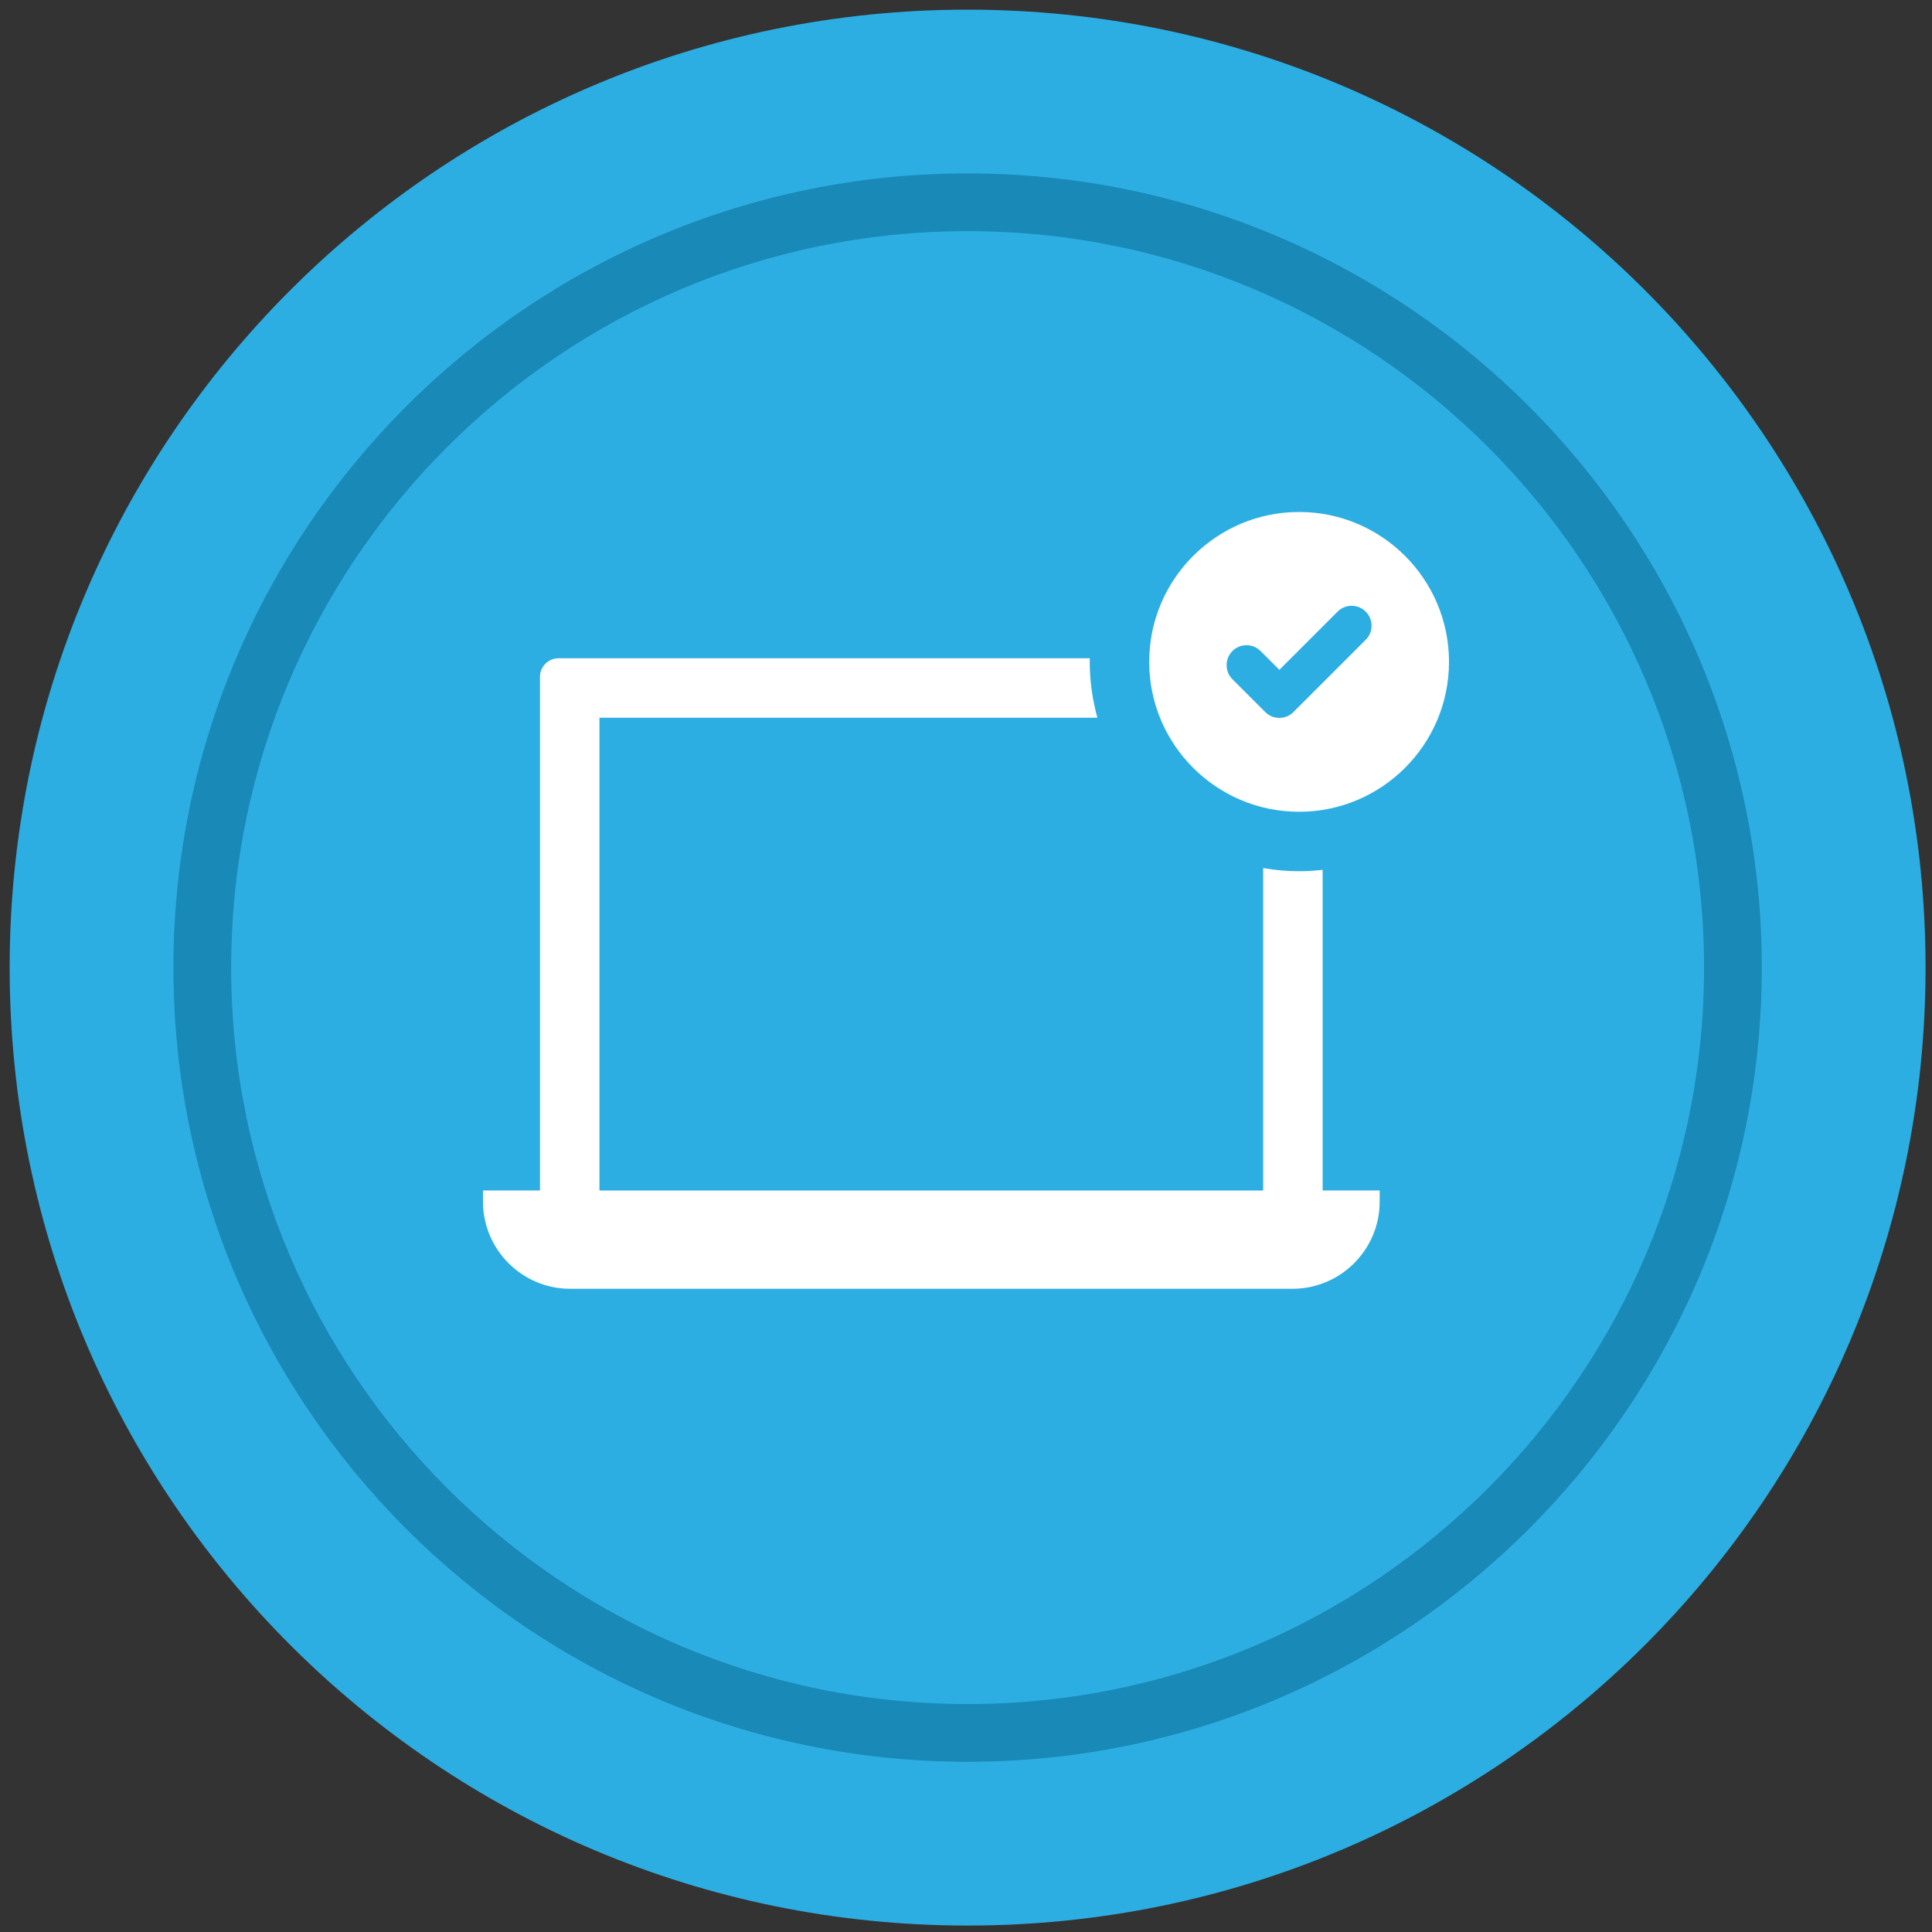 <svg width="600" height="600" viewBox="0 0 600 600" fill="none" xmlns="http://www.w3.org/2000/svg">
<rect x="0" y="0" width="600" height="600" fill="#333333" stroke="none"/>
<path d="M300.5 598C464.805 598 598 464.805 598 300.5C598 136.195 464.805 3 300.5 3C136.195 3 3 136.195 3 300.5C3 464.805 136.195 598 300.5 598Z" fill="#2DAEE2"/>
<path d="M300.5 71.787C426.602 71.787 529.21 174.374 529.21 300.496C529.21 426.618 426.622 529.206 300.5 529.206C174.378 529.206 71.79 426.618 71.79 300.496C71.79 174.374 174.398 71.787 300.5 71.787ZM300.5 53.852C164.514 53.852 53.855 164.49 53.855 300.496C53.855 436.502 164.494 547.141 300.5 547.141C436.506 547.141 547.145 436.502 547.145 300.496C547.145 164.49 436.486 53.852 300.5 53.852V53.852Z" fill="#1989B7"/>
<path d="M410.755 270.137C408.363 270.399 405.915 270.567 403.448 270.567C399.636 270.567 395.917 270.212 392.291 269.595V369.726H186.161V222.894H340.805C339.273 217.362 338.432 211.55 338.432 205.551C338.432 205.177 338.451 204.803 338.469 204.43H173.472C170.295 204.43 167.698 207.009 167.698 210.204V369.707H150V373.165C150 388.096 162.147 400.244 177.079 400.244H401.392C416.324 400.244 428.471 388.096 428.471 373.165V369.707H410.755V270.137V270.137Z" fill="white"/>
<path d="M403.448 159C377.789 159 356.896 179.875 356.896 205.552C356.896 231.229 377.77 252.104 403.448 252.104C429.125 252.104 450 231.229 450 205.552C450 179.875 429.125 159 403.448 159ZM424.135 198.694L401.691 221.138C400.532 222.297 398.981 222.951 397.318 222.951C395.655 222.951 394.104 222.315 392.945 221.138L382.741 210.934C380.33 208.523 380.33 204.599 382.741 202.188C383.9 201.011 385.47 200.375 387.114 200.375C388.759 200.375 390.31 201.011 391.487 202.188L397.318 208.019L415.389 189.947C416.567 188.77 418.118 188.135 419.762 188.135C421.407 188.135 422.958 188.77 424.135 189.947C425.313 191.106 425.948 192.657 425.948 194.321C425.948 195.984 425.313 197.535 424.135 198.694V198.694Z" fill="white"/>
</svg>
